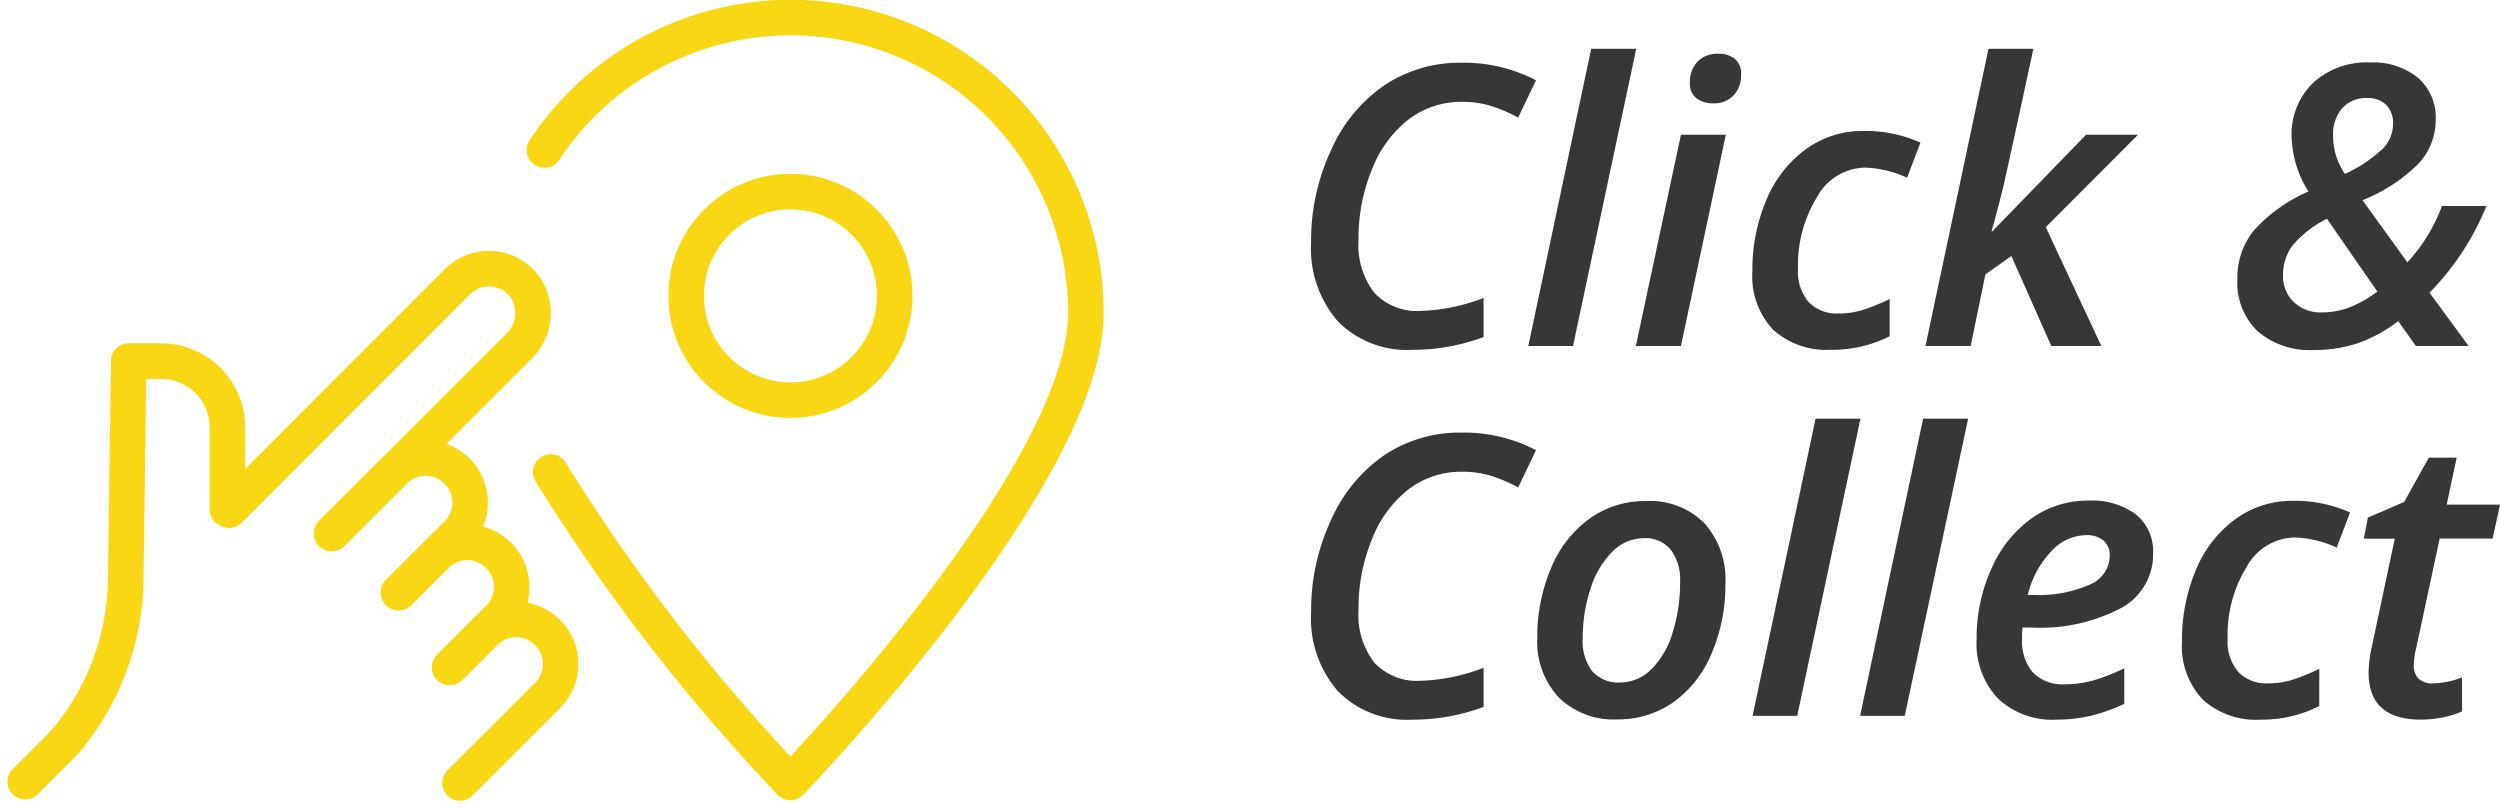 <svg xmlns="http://www.w3.org/2000/svg" width="70.297" height="22.722" viewBox="0 0 70.297 22.722">
  <g id="sec_click-collect" transform="translate(-240.296 -333.271)">
    <path id="Pfad_2748" data-name="Pfad 2748" d="M4.963-6.864a2.429,2.429,0,0,0-1.477.478A3.261,3.261,0,0,0,2.447-4.992a5.088,5.088,0,0,0-.389,2.011A2.2,2.2,0,0,0,2.5-1.5a1.634,1.634,0,0,0,1.308.513,5.307,5.307,0,0,0,1.767-.365v1.1a5.712,5.712,0,0,1-2.009.36A2.734,2.734,0,0,1,1.48-.69,3.127,3.127,0,0,1,.725-2.927a5.989,5.989,0,0,1,.567-2.594A4.328,4.328,0,0,1,2.8-7.342a3.834,3.834,0,0,1,2.159-.623,4.36,4.36,0,0,1,2.089.494l-.5,1.047a4.642,4.642,0,0,0-.72-.312A2.693,2.693,0,0,0,4.963-6.864ZM8.089,0H6.832L8.6-8.357H9.867Zm3.287-7.4a.834.834,0,0,1,.209-.591.766.766,0,0,1,.591-.226.715.715,0,0,1,.462.142.521.521,0,0,1,.177.432.825.825,0,0,1-.215.6.752.752,0,0,1-.564.22.771.771,0,0,1-.473-.14A.512.512,0,0,1,11.376-7.4ZM11.124,0H9.856l1.268-5.94h1.262Zm4.222.107a2.232,2.232,0,0,1-1.633-.569,2.178,2.178,0,0,1-.58-1.627,5.031,5.031,0,0,1,.395-2.022,3.338,3.338,0,0,1,1.109-1.423,2.712,2.712,0,0,1,1.622-.513,3.782,3.782,0,0,1,1.6.328l-.376.988a3.018,3.018,0,0,0-1.187-.285,1.573,1.573,0,0,0-1.343.824,3.658,3.658,0,0,0-.537,2.038,1.3,1.3,0,0,0,.3.918,1.083,1.083,0,0,0,.833.322,2.289,2.289,0,0,0,.744-.118,5.855,5.855,0,0,0,.7-.29V-.274A3.57,3.57,0,0,1,15.345.107Zm7.17-6.048h1.461l-2.594,2.6L22.945,0H21.538L20.416-2.53l-.73.516L19.271,0H18l1.772-8.357h1.262q-.725,3.368-.857,3.918t-.32,1.217h.021Zm7.917-1.031a.9.9,0,0,0-.72.29,1.12,1.12,0,0,0-.252.763,1.892,1.892,0,0,0,.333,1.08,3.879,3.879,0,0,0,1.072-.717,1,1,0,0,0,.282-.679.732.732,0,0,0-.193-.545A.71.71,0,0,0,30.433-6.972ZM29.144-.945a2.175,2.175,0,0,0,.79-.145,3.305,3.305,0,0,0,.773-.44L29.289-3.577a3,3,0,0,0-.975.76,1.378,1.378,0,0,0-.26.824,1.007,1.007,0,0,0,.3.755A1.084,1.084,0,0,0,29.144-.945ZM26.77-1.88a2.119,2.119,0,0,1,.459-1.364,4.453,4.453,0,0,1,1.539-1.1,3.046,3.046,0,0,1-.473-1.52A2.018,2.018,0,0,1,28.9-7.4a2.229,2.229,0,0,1,1.6-.572,1.977,1.977,0,0,1,1.354.435,1.481,1.481,0,0,1,.494,1.171,1.811,1.811,0,0,1-.481,1.235A4.622,4.622,0,0,1,30.288-4.1L31.55-2.353a4.715,4.715,0,0,0,.972-1.584h1.251a7.487,7.487,0,0,1-1.6,2.438l1.1,1.5H31.792l-.5-.7a4.048,4.048,0,0,1-1.133.62,3.818,3.818,0,0,1-1.23.191,2.251,2.251,0,0,1-1.587-.524A1.894,1.894,0,0,1,26.77-1.88ZM4.963,3.536a2.429,2.429,0,0,0-1.477.478A3.261,3.261,0,0,0,2.447,5.408a5.088,5.088,0,0,0-.389,2.011A2.2,2.2,0,0,0,2.5,8.9a1.634,1.634,0,0,0,1.308.513,5.307,5.307,0,0,0,1.767-.365v1.1a5.712,5.712,0,0,1-2.009.36,2.734,2.734,0,0,1-2.087-.8A3.127,3.127,0,0,1,.725,7.473a5.989,5.989,0,0,1,.567-2.594A4.328,4.328,0,0,1,2.8,3.058a3.834,3.834,0,0,1,2.159-.623,4.36,4.36,0,0,1,2.089.494l-.5,1.047a4.642,4.642,0,0,0-.72-.312A2.693,2.693,0,0,0,4.963,3.536ZM11.1,6.629a1.392,1.392,0,0,0-.263-.9.912.912,0,0,0-.752-.325,1.25,1.25,0,0,0-.894.384A2.532,2.532,0,0,0,8.58,6.831a4.447,4.447,0,0,0-.218,1.4,1.385,1.385,0,0,0,.266.913.969.969,0,0,0,.787.317,1.236,1.236,0,0,0,.87-.365,2.4,2.4,0,0,0,.6-1.023A4.642,4.642,0,0,0,11.1,6.629Zm1.273.054a4.839,4.839,0,0,1-.392,1.974,3.164,3.164,0,0,1-1.077,1.364A2.7,2.7,0,0,1,9.33,10.5a2.2,2.2,0,0,1-1.638-.615,2.278,2.278,0,0,1-.607-1.673,4.9,4.9,0,0,1,.384-1.96A3.234,3.234,0,0,1,8.545,4.86a2.676,2.676,0,0,1,1.6-.5,2.149,2.149,0,0,1,1.638.623A2.366,2.366,0,0,1,12.375,6.683Zm2.02,3.717H13.138L14.91,2.043h1.262Zm3.024,0H16.162l1.772-8.357H19.2ZM22.5,5.319a1.35,1.35,0,0,0-.969.462A2.664,2.664,0,0,0,20.877,7h.156a3.559,3.559,0,0,0,1.579-.287.89.89,0,0,0,.569-.814.542.542,0,0,0-.172-.427A.746.746,0,0,0,22.5,5.319Zm-.816,5.188a2.227,2.227,0,0,1-1.652-.6,2.257,2.257,0,0,1-.594-1.665,4.726,4.726,0,0,1,.416-1.979,3.4,3.4,0,0,1,1.128-1.415,2.708,2.708,0,0,1,1.593-.5,2.084,2.084,0,0,1,1.345.389,1.339,1.339,0,0,1,.481,1.1,1.71,1.71,0,0,1-.894,1.528,4.885,4.885,0,0,1-2.549.551h-.231l-.011.167v.156a1.35,1.35,0,0,0,.3.935,1.154,1.154,0,0,0,.905.338,2.959,2.959,0,0,0,.768-.1,5.477,5.477,0,0,0,.9-.349v1a4.985,4.985,0,0,1-.948.336A4.313,4.313,0,0,1,21.683,10.507Zm5.742,0a2.232,2.232,0,0,1-1.633-.569,2.178,2.178,0,0,1-.58-1.627,5.031,5.031,0,0,1,.395-2.022,3.339,3.339,0,0,1,1.109-1.423,2.712,2.712,0,0,1,1.622-.513,3.782,3.782,0,0,1,1.6.328l-.376.988a3.018,3.018,0,0,0-1.187-.285,1.573,1.573,0,0,0-1.343.824,3.658,3.658,0,0,0-.537,2.038,1.3,1.3,0,0,0,.3.918,1.083,1.083,0,0,0,.833.322,2.289,2.289,0,0,0,.744-.118,5.855,5.855,0,0,0,.7-.29v1.047A3.57,3.57,0,0,1,27.425,10.507Zm4.85-1.021a2.341,2.341,0,0,0,.811-.167v.956a2.327,2.327,0,0,1-.51.161,3.036,3.036,0,0,1-.645.07q-1.472,0-1.472-1.327a3.377,3.377,0,0,1,.086-.7l.65-3.062h-.87l.113-.591,1.021-.44.693-1.246h.784L32.656,4.46h1.5l-.209.956H32.458L31.8,8.488a2.221,2.221,0,0,0-.07.494.5.5,0,0,0,.134.368A.548.548,0,0,0,32.275,9.487Z" transform="translate(276.438 343)" fill="#373737"/>
    <circle id="Ellipse_234" data-name="Ellipse 234" cx="2.932" cy="2.932" r="2.932" transform="translate(259.59 338.658)" fill="none" stroke="#fad714" stroke-linecap="round" stroke-linejoin="round" stroke-width="1"/>
    <g id="Gruppe_2556" data-name="Gruppe 2556" transform="translate(237.215 329.271)">
      <path id="Pfad_2652" data-name="Pfad 2652" d="M18.566,17.272A53.291,53.291,0,0,0,25.307,26s8.307-8.6,8.307-13.193A8.3,8.3,0,0,0,18.39,8.217" fill="none" stroke="#fad714" stroke-linecap="round" stroke-linejoin="round" stroke-width="1"/>
    </g>
    <g id="Gruppe_2559" data-name="Gruppe 2559" transform="translate(237.215 329.271)">
      <g id="Gruppe_2558" data-name="Gruppe 2558">
        <g id="Gruppe_2557" data-name="Gruppe 2557">
          <path id="Pfad_2653" data-name="Pfad 2653" d="M12.407,19l5.268-5.268a1.291,1.291,0,0,0,.128-1.716,1.255,1.255,0,0,0-1.856-.1L9.524,18.347l-.048-.026v-2.3a1.868,1.868,0,0,0-1.868-1.868H6.7l-.084,6.173a7.194,7.194,0,0,1-1.726,4.553l-1.1,1.1" fill="none" stroke="#fad714" stroke-linecap="round" stroke-linejoin="round" stroke-width="1"/>
          <path id="Pfad_2654" data-name="Pfad 2654" d="M14.288,20.662l1.645-1.646a1.251,1.251,0,1,0-1.77-1.769L12.407,19" fill="none" stroke="#fad714" stroke-linecap="round" stroke-linejoin="round" stroke-width="1"/>
          <path id="Pfad_2655" data-name="Pfad 2655" d="M15.726,22.764l1.4-1.4a1.252,1.252,0,0,0-1.77-1.77l-1.064,1.065" fill="none" stroke="#fad714" stroke-linecap="round" stroke-linejoin="round" stroke-width="1"/>
          <path id="Pfad_2656" data-name="Pfad 2656" d="M16.015,26.015,18.5,23.533a1.252,1.252,0,0,0-1.77-1.77l-1,1" fill="none" stroke="#fad714" stroke-linecap="round" stroke-linejoin="round" stroke-width="1"/>
        </g>
        <path id="Pfad_2657" data-name="Pfad 2657" d="M13.584,9.806" fill="none" stroke="#fad714" stroke-linecap="round" stroke-linejoin="round" stroke-width="1"/>
        <path id="Pfad_2658" data-name="Pfad 2658" d="M11.743,7.949" fill="none" stroke="#fad714" stroke-linecap="round" stroke-linejoin="round" stroke-width="1"/>
        <path id="Pfad_2659" data-name="Pfad 2659" d="M22.027,18.233" fill="none" stroke="#fad714" stroke-linecap="round" stroke-linejoin="round" stroke-width="1"/>
      </g>
    </g>
  </g>
</svg>
